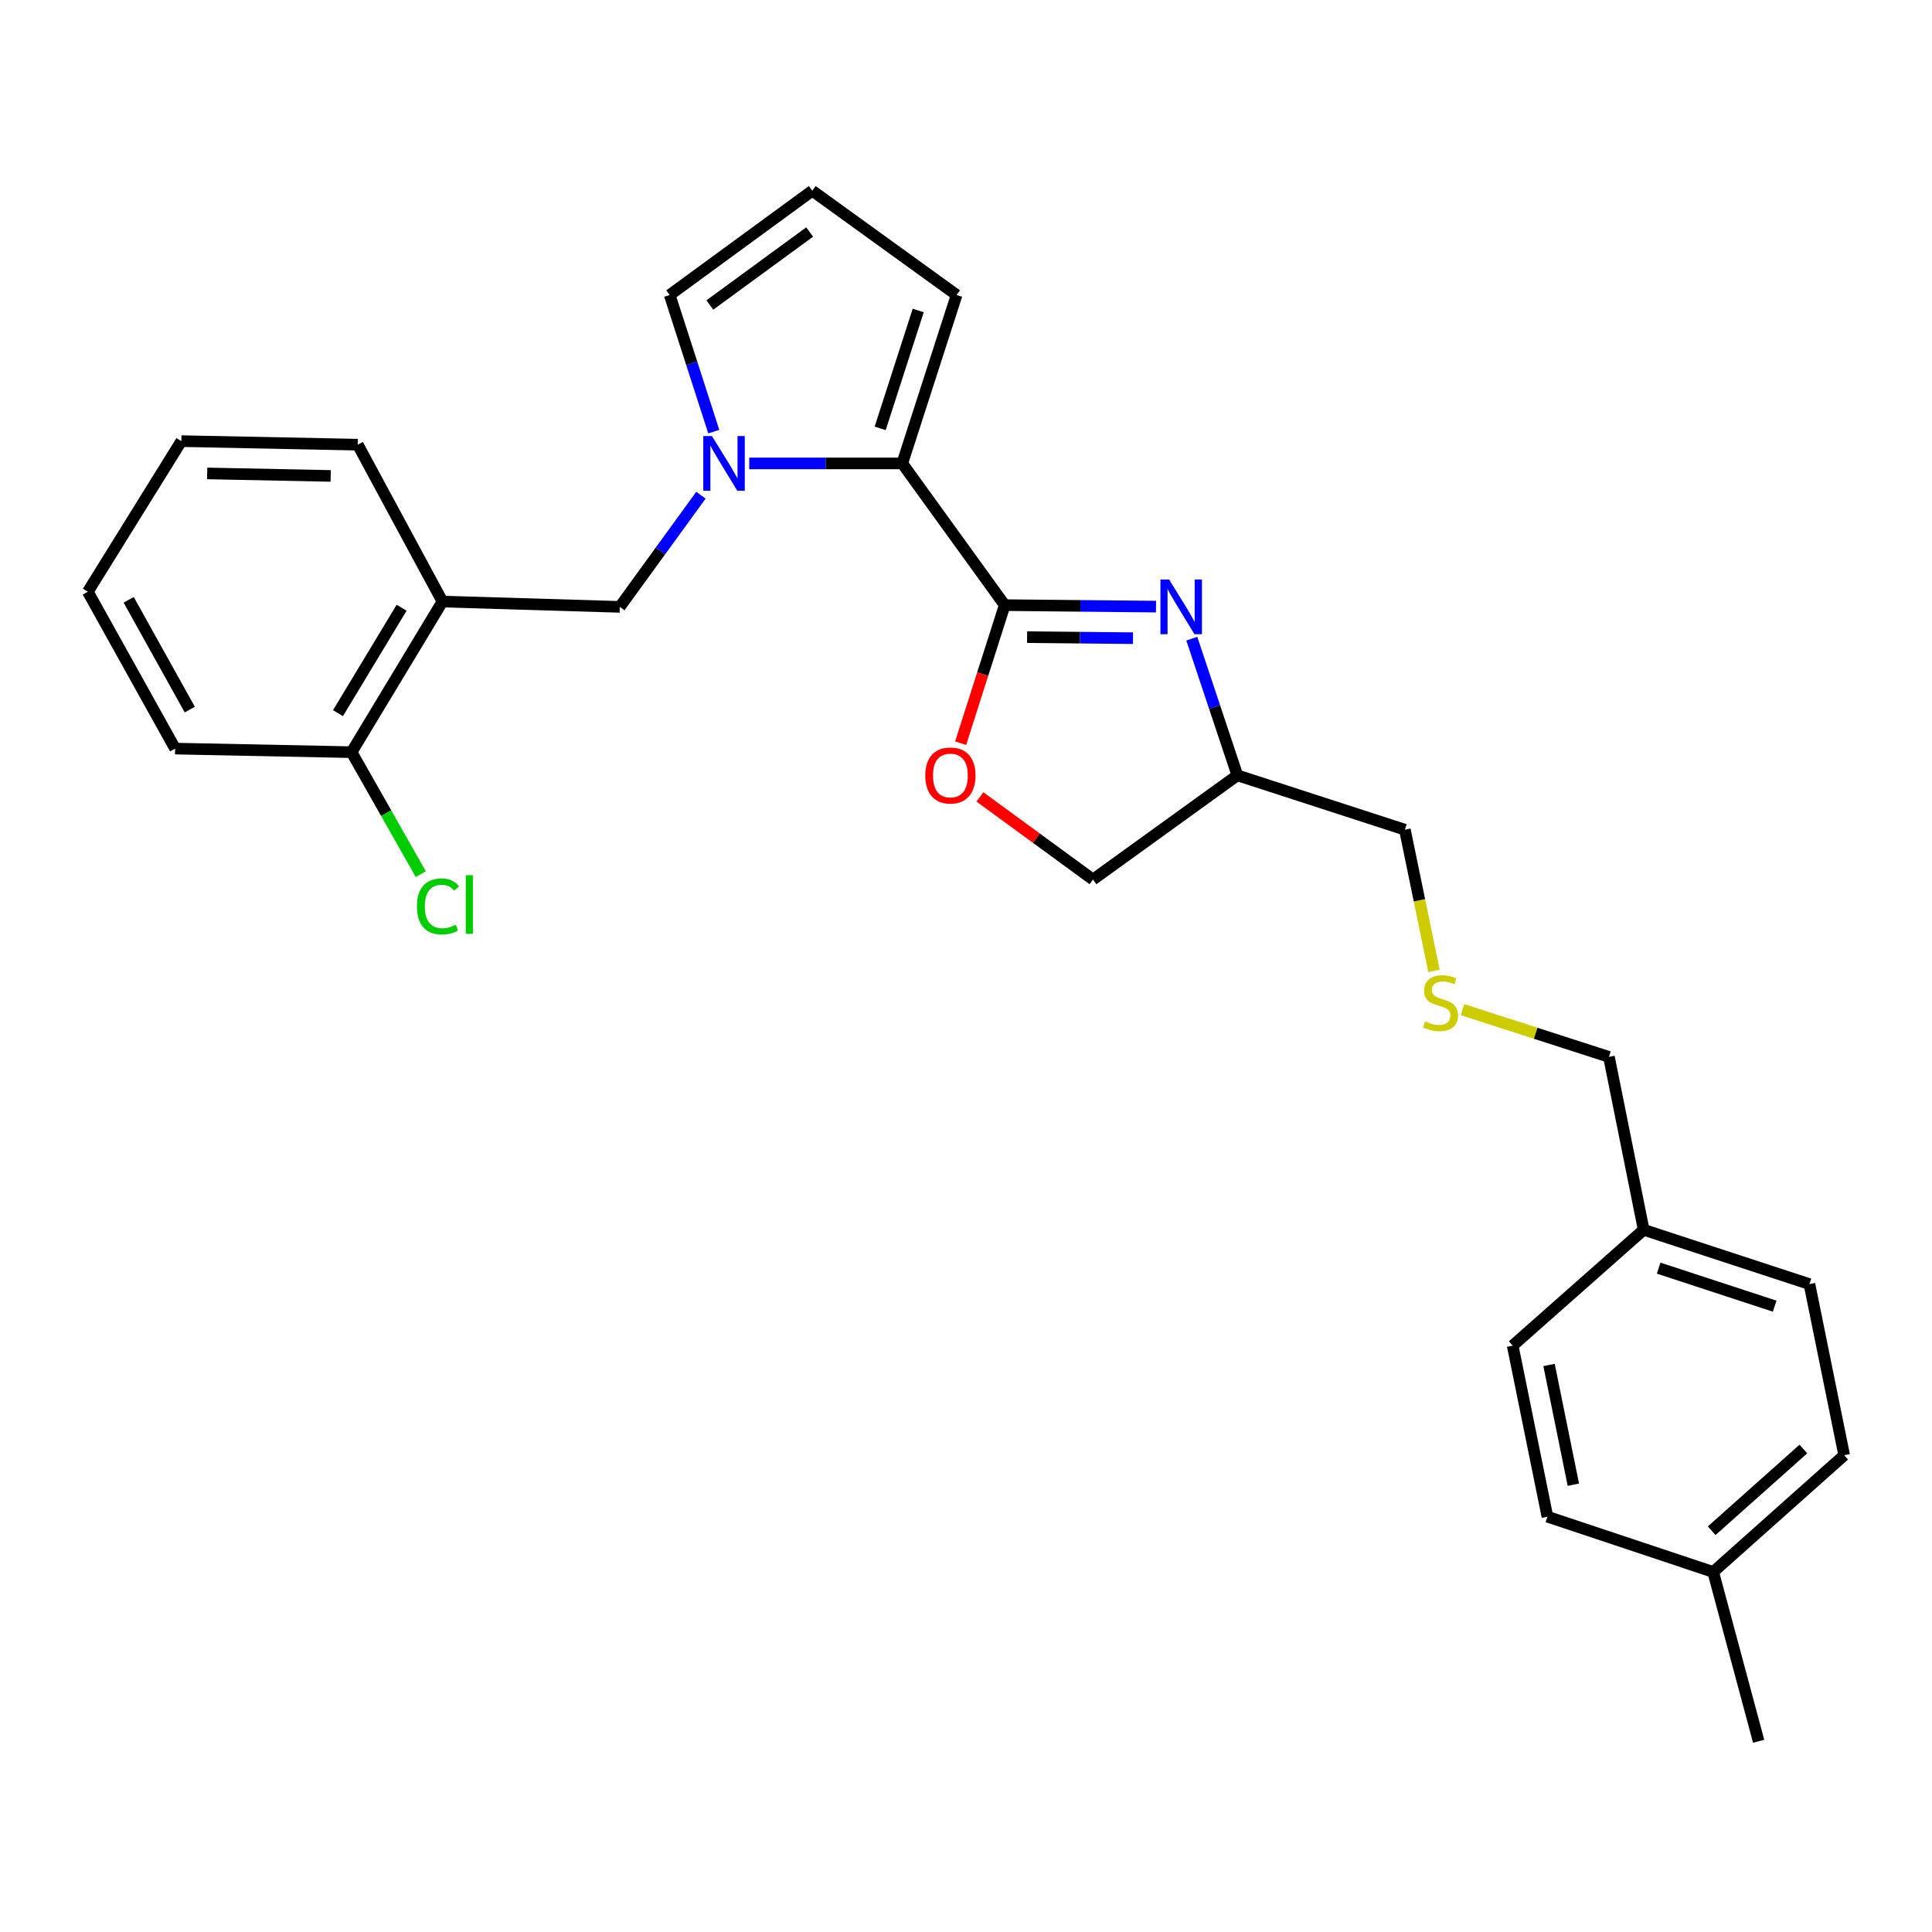 <?xml version='1.0' encoding='iso-8859-1'?>
<svg version='1.1' baseProfile='full'
              xmlns='http://www.w3.org/2000/svg'
                      xmlns:rdkit='http://www.rdkit.org/xml'
                      xmlns:xlink='http://www.w3.org/1999/xlink'
                  xml:space='preserve'
width='1000px' height='1000px' viewBox='0 0 1000 1000'>
<!-- END OF HEADER -->
<rect style='opacity:1.0;fill:#FFFFFF;stroke:none' width='1000' height='1000' x='0' y='0'> </rect>
<path class='bond-1' d='M 520.039,313.213 L 467.003,239.863' style='fill:none;fill-rule:evenodd;stroke:#000000;stroke-width:6px;stroke-linecap:butt;stroke-linejoin:miter;stroke-opacity:1' />
<path class='bond-2' d='M 520.039,313.213 L 559.199,313.6' style='fill:none;fill-rule:evenodd;stroke:#000000;stroke-width:6px;stroke-linecap:butt;stroke-linejoin:miter;stroke-opacity:1' />
<path class='bond-2' d='M 559.199,313.6 L 598.358,313.988' style='fill:none;fill-rule:evenodd;stroke:#0000FF;stroke-width:6px;stroke-linecap:butt;stroke-linejoin:miter;stroke-opacity:1' />
<path class='bond-2' d='M 531.624,329.776 L 559.036,330.048' style='fill:none;fill-rule:evenodd;stroke:#000000;stroke-width:6px;stroke-linecap:butt;stroke-linejoin:miter;stroke-opacity:1' />
<path class='bond-2' d='M 559.036,330.048 L 586.447,330.319' style='fill:none;fill-rule:evenodd;stroke:#0000FF;stroke-width:6px;stroke-linecap:butt;stroke-linejoin:miter;stroke-opacity:1' />
<path class='bond-3' d='M 520.039,313.213 L 508.635,348.946' style='fill:none;fill-rule:evenodd;stroke:#000000;stroke-width:6px;stroke-linecap:butt;stroke-linejoin:miter;stroke-opacity:1' />
<path class='bond-3' d='M 508.635,348.946 L 497.23,384.679' style='fill:none;fill-rule:evenodd;stroke:#FF0000;stroke-width:6px;stroke-linecap:butt;stroke-linejoin:miter;stroke-opacity:1' />
<path class='bond-0' d='M 387.802,239.863 L 427.403,239.863' style='fill:none;fill-rule:evenodd;stroke:#0000FF;stroke-width:6px;stroke-linecap:butt;stroke-linejoin:miter;stroke-opacity:1' />
<path class='bond-0' d='M 427.403,239.863 L 467.003,239.863' style='fill:none;fill-rule:evenodd;stroke:#000000;stroke-width:6px;stroke-linecap:butt;stroke-linejoin:miter;stroke-opacity:1' />
<path class='bond-4' d='M 362.801,256.317 L 341.804,285.217' style='fill:none;fill-rule:evenodd;stroke:#0000FF;stroke-width:6px;stroke-linecap:butt;stroke-linejoin:miter;stroke-opacity:1' />
<path class='bond-4' d='M 341.804,285.217 L 320.806,314.117' style='fill:none;fill-rule:evenodd;stroke:#000000;stroke-width:6px;stroke-linecap:butt;stroke-linejoin:miter;stroke-opacity:1' />
<path class='bond-6' d='M 369.449,223.413 L 358.039,188.05' style='fill:none;fill-rule:evenodd;stroke:#0000FF;stroke-width:6px;stroke-linecap:butt;stroke-linejoin:miter;stroke-opacity:1' />
<path class='bond-6' d='M 358.039,188.05 L 346.63,152.688' style='fill:none;fill-rule:evenodd;stroke:#000000;stroke-width:6px;stroke-linecap:butt;stroke-linejoin:miter;stroke-opacity:1' />
<path class='bond-7' d='M 467.003,239.863 L 495.139,152.688' style='fill:none;fill-rule:evenodd;stroke:#000000;stroke-width:6px;stroke-linecap:butt;stroke-linejoin:miter;stroke-opacity:1' />
<path class='bond-7' d='M 455.57,221.735 L 475.265,160.712' style='fill:none;fill-rule:evenodd;stroke:#000000;stroke-width:6px;stroke-linecap:butt;stroke-linejoin:miter;stroke-opacity:1' />
<path class='bond-9' d='M 616.87,330.575 L 628.664,365.943' style='fill:none;fill-rule:evenodd;stroke:#0000FF;stroke-width:6px;stroke-linecap:butt;stroke-linejoin:miter;stroke-opacity:1' />
<path class='bond-9' d='M 628.664,365.943 L 640.458,401.311' style='fill:none;fill-rule:evenodd;stroke:#000000;stroke-width:6px;stroke-linecap:butt;stroke-linejoin:miter;stroke-opacity:1' />
<path class='bond-11' d='M 507.208,412.482 L 536.468,433.867' style='fill:none;fill-rule:evenodd;stroke:#FF0000;stroke-width:6px;stroke-linecap:butt;stroke-linejoin:miter;stroke-opacity:1' />
<path class='bond-11' d='M 536.468,433.867 L 565.729,455.252' style='fill:none;fill-rule:evenodd;stroke:#000000;stroke-width:6px;stroke-linecap:butt;stroke-linejoin:miter;stroke-opacity:1' />
<path class='bond-5' d='M 320.806,314.117 L 229.016,311.367' style='fill:none;fill-rule:evenodd;stroke:#000000;stroke-width:6px;stroke-linecap:butt;stroke-linejoin:miter;stroke-opacity:1' />
<path class='bond-10' d='M 229.016,311.367 L 181.965,389.322' style='fill:none;fill-rule:evenodd;stroke:#000000;stroke-width:6px;stroke-linecap:butt;stroke-linejoin:miter;stroke-opacity:1' />
<path class='bond-10' d='M 207.877,314.561 L 174.941,369.129' style='fill:none;fill-rule:evenodd;stroke:#000000;stroke-width:6px;stroke-linecap:butt;stroke-linejoin:miter;stroke-opacity:1' />
<path class='bond-21' d='M 229.016,311.367 L 185.182,230.168' style='fill:none;fill-rule:evenodd;stroke:#000000;stroke-width:6px;stroke-linecap:butt;stroke-linejoin:miter;stroke-opacity:1' />
<path class='bond-28' d='M 346.63,152.688 L 420.436,98.719' style='fill:none;fill-rule:evenodd;stroke:#000000;stroke-width:6px;stroke-linecap:butt;stroke-linejoin:miter;stroke-opacity:1' />
<path class='bond-28' d='M 367.409,157.87 L 419.074,120.092' style='fill:none;fill-rule:evenodd;stroke:#000000;stroke-width:6px;stroke-linecap:butt;stroke-linejoin:miter;stroke-opacity:1' />
<path class='bond-8' d='M 495.139,152.688 L 420.436,98.719' style='fill:none;fill-rule:evenodd;stroke:#000000;stroke-width:6px;stroke-linecap:butt;stroke-linejoin:miter;stroke-opacity:1' />
<path class='bond-20' d='M 640.458,401.311 L 727.159,429.446' style='fill:none;fill-rule:evenodd;stroke:#000000;stroke-width:6px;stroke-linecap:butt;stroke-linejoin:miter;stroke-opacity:1' />
<path class='bond-27' d='M 640.458,401.311 L 565.729,455.252' style='fill:none;fill-rule:evenodd;stroke:#000000;stroke-width:6px;stroke-linecap:butt;stroke-linejoin:miter;stroke-opacity:1' />
<path class='bond-13' d='M 181.965,389.322 L 199.881,420.889' style='fill:none;fill-rule:evenodd;stroke:#000000;stroke-width:6px;stroke-linecap:butt;stroke-linejoin:miter;stroke-opacity:1' />
<path class='bond-13' d='M 199.881,420.889 L 217.797,452.455' style='fill:none;fill-rule:evenodd;stroke:#00CC00;stroke-width:6px;stroke-linecap:butt;stroke-linejoin:miter;stroke-opacity:1' />
<path class='bond-23' d='M 181.965,389.322 L 90.641,387.476' style='fill:none;fill-rule:evenodd;stroke:#000000;stroke-width:6px;stroke-linecap:butt;stroke-linejoin:miter;stroke-opacity:1' />
<path class='bond-12' d='M 742.226,502.521 L 734.692,465.983' style='fill:none;fill-rule:evenodd;stroke:#CCCC00;stroke-width:6px;stroke-linecap:butt;stroke-linejoin:miter;stroke-opacity:1' />
<path class='bond-12' d='M 734.692,465.983 L 727.159,429.446' style='fill:none;fill-rule:evenodd;stroke:#000000;stroke-width:6px;stroke-linecap:butt;stroke-linejoin:miter;stroke-opacity:1' />
<path class='bond-22' d='M 756.978,522.592 L 794.881,534.817' style='fill:none;fill-rule:evenodd;stroke:#CCCC00;stroke-width:6px;stroke-linecap:butt;stroke-linejoin:miter;stroke-opacity:1' />
<path class='bond-22' d='M 794.881,534.817 L 832.783,547.042' style='fill:none;fill-rule:evenodd;stroke:#000000;stroke-width:6px;stroke-linecap:butt;stroke-linejoin:miter;stroke-opacity:1' />
<path class='bond-14' d='M 850.767,636.538 L 832.783,547.042' style='fill:none;fill-rule:evenodd;stroke:#000000;stroke-width:6px;stroke-linecap:butt;stroke-linejoin:miter;stroke-opacity:1' />
<path class='bond-18' d='M 850.767,636.538 L 782.964,696.501' style='fill:none;fill-rule:evenodd;stroke:#000000;stroke-width:6px;stroke-linecap:butt;stroke-linejoin:miter;stroke-opacity:1' />
<path class='bond-19' d='M 850.767,636.538 L 936.562,664.655' style='fill:none;fill-rule:evenodd;stroke:#000000;stroke-width:6px;stroke-linecap:butt;stroke-linejoin:miter;stroke-opacity:1' />
<path class='bond-19' d='M 858.514,656.386 L 918.57,676.068' style='fill:none;fill-rule:evenodd;stroke:#000000;stroke-width:6px;stroke-linecap:butt;stroke-linejoin:miter;stroke-opacity:1' />
<path class='bond-15' d='M 886.742,813.649 L 954.545,753.22' style='fill:none;fill-rule:evenodd;stroke:#000000;stroke-width:6px;stroke-linecap:butt;stroke-linejoin:miter;stroke-opacity:1' />
<path class='bond-15' d='M 885.969,792.305 L 933.431,750.005' style='fill:none;fill-rule:evenodd;stroke:#000000;stroke-width:6px;stroke-linecap:butt;stroke-linejoin:miter;stroke-opacity:1' />
<path class='bond-24' d='M 886.742,813.649 L 910.272,901.281' style='fill:none;fill-rule:evenodd;stroke:#000000;stroke-width:6px;stroke-linecap:butt;stroke-linejoin:miter;stroke-opacity:1' />
<path class='bond-30' d='M 886.742,813.649 L 800.947,785.038' style='fill:none;fill-rule:evenodd;stroke:#000000;stroke-width:6px;stroke-linecap:butt;stroke-linejoin:miter;stroke-opacity:1' />
<path class='bond-16' d='M 800.947,785.038 L 782.964,696.501' style='fill:none;fill-rule:evenodd;stroke:#000000;stroke-width:6px;stroke-linecap:butt;stroke-linejoin:miter;stroke-opacity:1' />
<path class='bond-16' d='M 814.368,768.483 L 801.78,706.507' style='fill:none;fill-rule:evenodd;stroke:#000000;stroke-width:6px;stroke-linecap:butt;stroke-linejoin:miter;stroke-opacity:1' />
<path class='bond-17' d='M 954.545,753.22 L 936.562,664.655' style='fill:none;fill-rule:evenodd;stroke:#000000;stroke-width:6px;stroke-linecap:butt;stroke-linejoin:miter;stroke-opacity:1' />
<path class='bond-25' d='M 185.182,230.168 L 93.867,228.322' style='fill:none;fill-rule:evenodd;stroke:#000000;stroke-width:6px;stroke-linecap:butt;stroke-linejoin:miter;stroke-opacity:1' />
<path class='bond-25' d='M 171.152,246.336 L 107.232,245.043' style='fill:none;fill-rule:evenodd;stroke:#000000;stroke-width:6px;stroke-linecap:butt;stroke-linejoin:miter;stroke-opacity:1' />
<path class='bond-29' d='M 90.641,387.476 L 45.455,306.277' style='fill:none;fill-rule:evenodd;stroke:#000000;stroke-width:6px;stroke-linecap:butt;stroke-linejoin:miter;stroke-opacity:1' />
<path class='bond-29' d='M 98.236,367.298 L 66.605,310.459' style='fill:none;fill-rule:evenodd;stroke:#000000;stroke-width:6px;stroke-linecap:butt;stroke-linejoin:miter;stroke-opacity:1' />
<path class='bond-26' d='M 93.867,228.322 L 45.455,306.277' style='fill:none;fill-rule:evenodd;stroke:#000000;stroke-width:6px;stroke-linecap:butt;stroke-linejoin:miter;stroke-opacity:1' />
<path  class='atom-1' d='M 368.496 225.703
L 377.776 240.703
Q 378.696 242.183, 380.176 244.863
Q 381.656 247.543, 381.736 247.703
L 381.736 225.703
L 385.496 225.703
L 385.496 254.023
L 381.616 254.023
L 371.656 237.623
Q 370.496 235.703, 369.256 233.503
Q 368.056 231.303, 367.696 230.623
L 367.696 254.023
L 364.016 254.023
L 364.016 225.703
L 368.496 225.703
' fill='#0000FF'/>
<path  class='atom-3' d='M 605.122 299.957
L 614.402 314.957
Q 615.322 316.437, 616.802 319.117
Q 618.282 321.797, 618.362 321.957
L 618.362 299.957
L 622.122 299.957
L 622.122 328.277
L 618.242 328.277
L 608.282 311.877
Q 607.122 309.957, 605.882 307.757
Q 604.682 305.557, 604.322 304.877
L 604.322 328.277
L 600.642 328.277
L 600.642 299.957
L 605.122 299.957
' fill='#0000FF'/>
<path  class='atom-4' d='M 478.922 401.391
Q 478.922 394.591, 482.282 390.791
Q 485.642 386.991, 491.922 386.991
Q 498.202 386.991, 501.562 390.791
Q 504.922 394.591, 504.922 401.391
Q 504.922 408.271, 501.522 412.191
Q 498.122 416.071, 491.922 416.071
Q 485.682 416.071, 482.282 412.191
Q 478.922 408.311, 478.922 401.391
M 491.922 412.871
Q 496.242 412.871, 498.562 409.991
Q 500.922 407.071, 500.922 401.391
Q 500.922 395.831, 498.562 393.031
Q 496.242 390.191, 491.922 390.191
Q 487.602 390.191, 485.242 392.991
Q 482.922 395.791, 482.922 401.391
Q 482.922 407.111, 485.242 409.991
Q 487.602 412.871, 491.922 412.871
' fill='#FF0000'/>
<path  class='atom-13' d='M 737.608 528.645
Q 737.928 528.765, 739.248 529.325
Q 740.568 529.885, 742.008 530.245
Q 743.488 530.565, 744.928 530.565
Q 747.608 530.565, 749.168 529.285
Q 750.728 527.965, 750.728 525.685
Q 750.728 524.125, 749.928 523.165
Q 749.168 522.205, 747.968 521.685
Q 746.768 521.165, 744.768 520.565
Q 742.248 519.805, 740.728 519.085
Q 739.248 518.365, 738.168 516.845
Q 737.128 515.325, 737.128 512.765
Q 737.128 509.205, 739.528 507.005
Q 741.968 504.805, 746.768 504.805
Q 750.048 504.805, 753.768 506.365
L 752.848 509.445
Q 749.448 508.045, 746.888 508.045
Q 744.128 508.045, 742.608 509.205
Q 741.088 510.325, 741.128 512.285
Q 741.128 513.805, 741.888 514.725
Q 742.688 515.645, 743.808 516.165
Q 744.968 516.685, 746.888 517.285
Q 749.448 518.085, 750.968 518.885
Q 752.488 519.685, 753.568 521.325
Q 754.688 522.925, 754.688 525.685
Q 754.688 529.605, 752.048 531.725
Q 749.448 533.805, 745.088 533.805
Q 742.568 533.805, 740.648 533.245
Q 738.768 532.725, 736.528 531.805
L 737.608 528.645
' fill='#CCCC00'/>
<path  class='atom-14' d='M 215.803 469.162
Q 215.803 462.122, 219.083 458.442
Q 222.403 454.722, 228.683 454.722
Q 234.523 454.722, 237.643 458.842
L 235.003 461.002
Q 232.723 458.002, 228.683 458.002
Q 224.403 458.002, 222.123 460.882
Q 219.883 463.722, 219.883 469.162
Q 219.883 474.762, 222.203 477.642
Q 224.563 480.522, 229.123 480.522
Q 232.243 480.522, 235.883 478.642
L 237.003 481.642
Q 235.523 482.602, 233.283 483.162
Q 231.043 483.722, 228.563 483.722
Q 222.403 483.722, 219.083 479.962
Q 215.803 476.202, 215.803 469.162
' fill='#00CC00'/>
<path  class='atom-14' d='M 241.083 453.002
L 244.763 453.002
L 244.763 483.362
L 241.083 483.362
L 241.083 453.002
' fill='#00CC00'/>
</svg>
